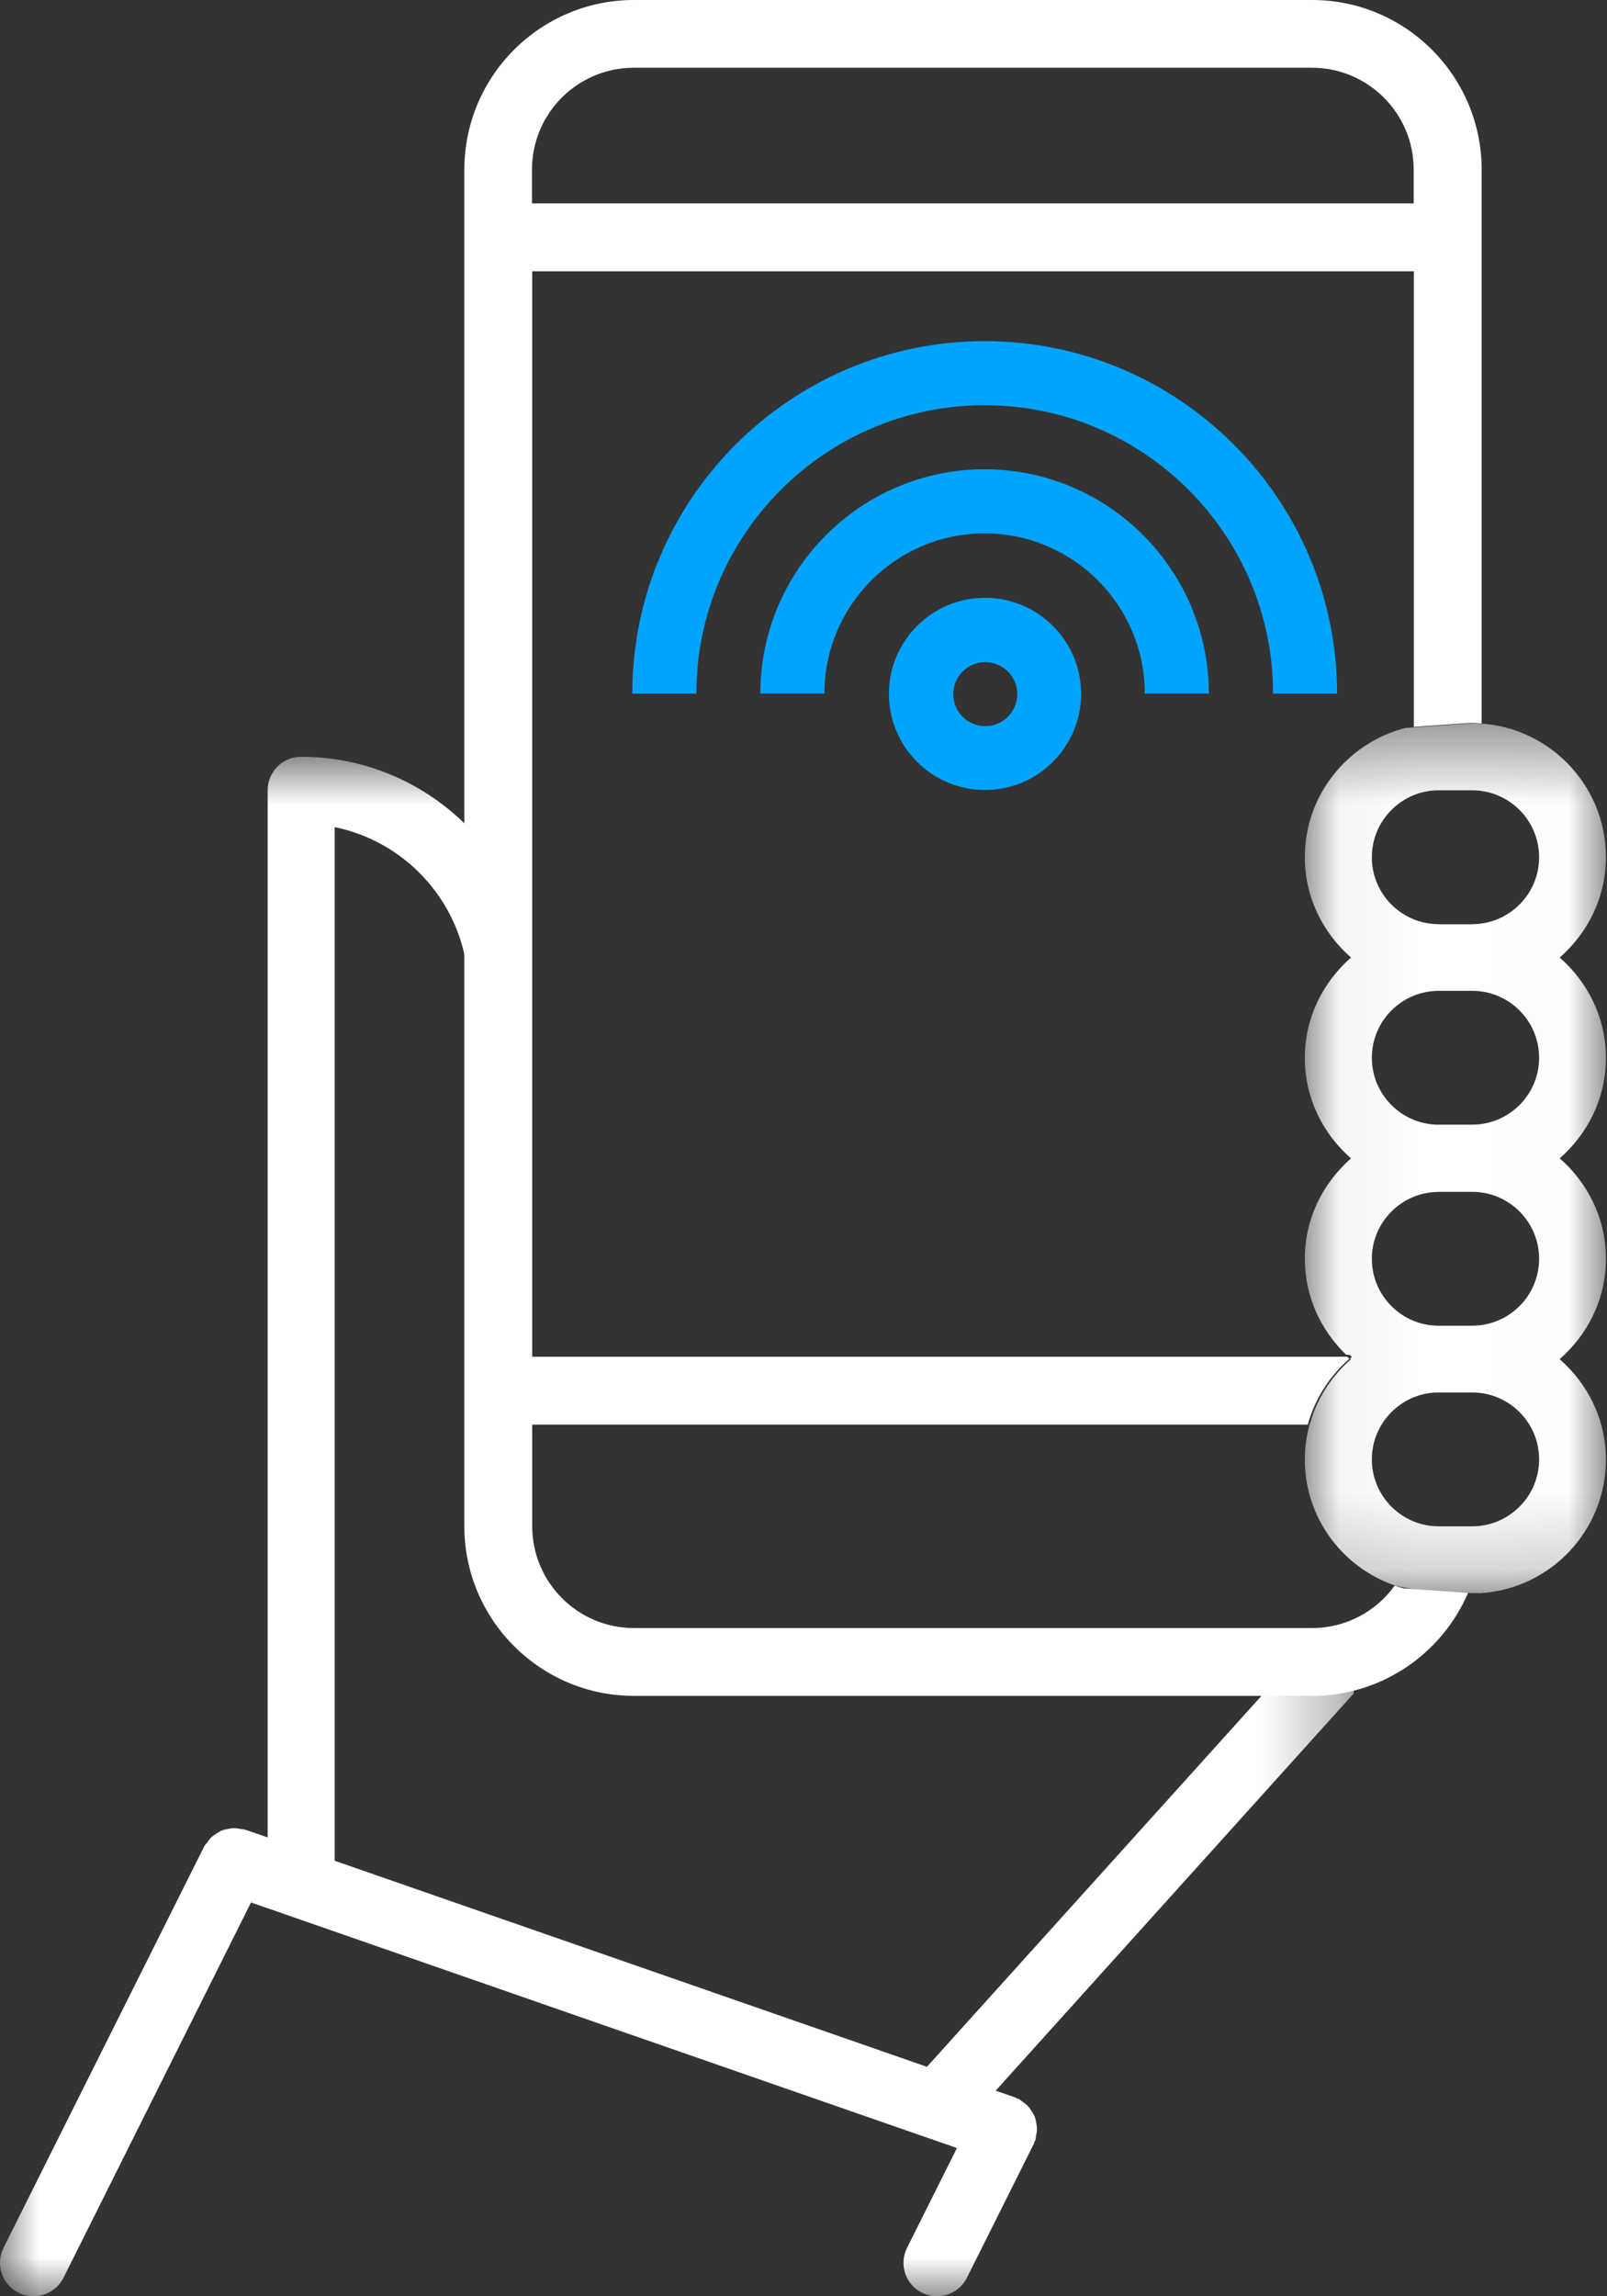 <svg width="21" height="30" viewBox="0 0 21 30" fill="none" xmlns="http://www.w3.org/2000/svg">
<rect x="0" y="0" width="21" height="30" fill="#333333" stroke="none"/>
<path fill-rule="evenodd" clip-rule="evenodd" d="M12.875 9.487C12.645 9.487 12.457 9.3 12.457 9.069C12.457 8.838 12.645 8.65 12.875 8.65C13.106 8.65 13.294 8.838 13.294 9.069C13.294 9.3 13.106 9.487 12.875 9.487ZM12.872 7.81C12.179 7.81 11.616 8.373 11.616 9.065C11.616 9.758 12.18 10.321 12.872 10.321C13.564 10.321 14.128 9.757 14.128 9.065C14.128 8.373 13.565 7.81 12.872 7.81Z" fill="#00A4FF"/>
<path fill-rule="evenodd" clip-rule="evenodd" d="M12.868 5.294C14.946 5.294 16.636 6.984 16.636 9.062H17.473C17.473 6.523 15.407 4.457 12.868 4.457C10.329 4.457 8.263 6.523 8.263 9.062H9.1C9.1 6.984 10.79 5.294 12.868 5.294Z" fill="#00A4FF"/>
<path fill-rule="evenodd" clip-rule="evenodd" d="M12.866 6.131C11.251 6.131 9.936 7.446 9.936 9.061H10.773C10.773 7.907 11.712 6.968 12.866 6.968C14.021 6.968 14.96 7.907 14.96 9.061H15.797C15.797 7.446 14.482 6.131 12.866 6.131Z" fill="#00A4FF"/>
<mask id="mask0_333_13748" style="mask-type:luminance" maskUnits="userSpaceOnUse" x="17" y="9" width="4" height="12">
<path fill-rule="evenodd" clip-rule="evenodd" d="M17.051 9.449H20.986V20.814H17.051V9.449Z" fill="white"/>
</mask>
<g mask="url(#mask0_333_13748)">
<path fill-rule="evenodd" clip-rule="evenodd" d="M19.241 12.074C19.24 12.074 19.239 12.074 19.238 12.074C19.237 12.074 19.236 12.075 19.234 12.075H18.803C18.803 12.075 18.802 12.074 18.801 12.074C18.319 12.074 17.927 11.682 17.927 11.2C17.927 10.717 18.319 10.325 18.801 10.325H19.238C19.721 10.325 20.113 10.717 20.113 11.2C20.113 11.681 19.721 12.073 19.241 12.074ZM19.238 14.693H18.801C18.8 14.693 18.799 14.694 18.798 14.694C18.318 14.692 17.927 14.301 17.927 13.819C17.927 13.337 18.319 12.945 18.801 12.945H19.238C19.239 12.945 19.24 12.945 19.242 12.945C19.721 12.946 20.113 13.337 20.113 13.819C20.113 14.301 19.721 14.693 19.238 14.693ZM19.238 17.32C19.238 17.32 19.237 17.32 19.236 17.32H18.801H18.799C18.318 17.32 17.927 16.928 17.927 16.446C17.927 15.964 18.319 15.572 18.801 15.572C18.803 15.572 18.804 15.571 18.805 15.571H19.238C19.721 15.571 20.113 15.963 20.113 16.445C20.113 16.928 19.721 17.32 19.238 17.32ZM19.238 19.941H18.801C18.319 19.941 17.927 19.548 17.927 19.066C17.927 18.585 18.318 18.193 18.799 18.192C18.8 18.192 18.8 18.192 18.801 18.192C18.802 18.192 18.803 18.192 18.804 18.192H19.238C19.721 18.192 20.113 18.584 20.113 19.066C20.113 19.548 19.721 19.941 19.238 19.941ZM20.986 13.822C20.986 13.297 20.749 12.831 20.382 12.51C20.749 12.189 20.986 11.723 20.986 11.198C20.986 10.234 20.202 9.449 19.237 9.449L18.362 9.511C17.61 9.707 17.051 10.386 17.051 11.198C17.051 11.723 17.288 12.19 17.655 12.51C17.288 12.831 17.051 13.297 17.051 13.822C17.051 14.347 17.288 14.814 17.655 15.134C17.288 15.455 17.051 15.921 17.051 16.446C17.051 16.941 17.262 17.383 17.593 17.701H17.637C17.646 17.71 17.656 17.719 17.666 17.727C17.659 17.734 17.652 17.741 17.644 17.748C17.648 17.751 17.651 17.754 17.655 17.757C17.454 17.933 17.293 18.151 17.188 18.399C17.18 18.419 17.171 18.439 17.163 18.46C17.163 18.461 17.162 18.462 17.162 18.463C17.148 18.504 17.134 18.545 17.123 18.587H17.12C17.075 18.74 17.051 18.902 17.051 19.069C17.051 19.836 17.549 20.484 18.238 20.718C18.643 20.814 19.349 20.814 19.349 20.814C20.262 20.756 20.986 19.996 20.986 19.069C20.986 18.544 20.749 18.078 20.381 17.757C20.749 17.436 20.986 16.97 20.986 16.445C20.986 15.92 20.749 15.454 20.382 15.133C20.749 14.813 20.986 14.346 20.986 13.822Z" fill="white"/>
</g>
<mask id="mask1_333_13748" style="mask-type:luminance" maskUnits="userSpaceOnUse" x="0" y="9" width="18" height="21">
<path fill-rule="evenodd" clip-rule="evenodd" d="M0 9.887H17.69V30H0V9.887Z" fill="white"/>
</mask>
<g mask="url(#mask1_333_13748)">
<path fill-rule="evenodd" clip-rule="evenodd" d="M17.69 22.13V22.073C17.527 22.111 17.357 22.132 17.181 22.132H16.506L12.113 27.002L4.373 24.31V10.806C5.278 10.99 5.983 11.737 6.103 12.664V10.791C5.549 10.234 4.782 9.887 3.935 9.887C3.693 9.887 3.498 10.082 3.498 10.324V24.005L3.204 23.904C3.184 23.896 3.164 23.899 3.144 23.895C3.116 23.89 3.089 23.884 3.061 23.884C3.032 23.884 3.005 23.889 2.976 23.895C2.949 23.9 2.924 23.905 2.898 23.915C2.872 23.926 2.85 23.941 2.827 23.956C2.803 23.971 2.78 23.986 2.759 24.006C2.739 24.026 2.723 24.049 2.707 24.073C2.695 24.089 2.679 24.102 2.67 24.12L0.046 29.367C-0.062 29.583 0.026 29.846 0.242 29.954C0.304 29.986 0.371 30 0.437 30C0.597 30 0.752 29.912 0.829 29.759L3.28 24.855L12.089 27.919C12.089 27.919 12.09 27.919 12.091 27.919L12.505 28.063L11.853 29.367C11.745 29.583 11.832 29.846 12.048 29.954C12.111 29.986 12.178 30 12.243 30C12.404 30 12.558 29.912 12.635 29.759L13.509 28.01C13.513 28.002 13.512 27.994 13.516 27.986C13.52 27.976 13.527 27.968 13.531 27.957C13.538 27.939 13.535 27.919 13.539 27.9C13.546 27.871 13.552 27.842 13.551 27.813C13.551 27.785 13.546 27.759 13.541 27.731C13.536 27.703 13.531 27.677 13.52 27.651C13.509 27.624 13.495 27.602 13.479 27.579C13.464 27.555 13.449 27.533 13.43 27.512C13.409 27.492 13.386 27.476 13.362 27.459C13.345 27.448 13.334 27.432 13.315 27.423C13.306 27.418 13.296 27.419 13.287 27.415C13.278 27.411 13.272 27.404 13.263 27.401L13.011 27.314L17.685 22.13H17.69V22.13Z" fill="white"/>
</g>
<path fill-rule="evenodd" clip-rule="evenodd" d="M6.952 2.214C6.952 1.481 7.549 0.885 8.282 0.885H17.145C17.877 0.885 18.474 1.482 18.474 2.214V2.657H6.952V2.214ZM18.341 20.751C18.302 20.741 18.264 20.729 18.225 20.716C17.984 21.051 17.59 21.27 17.147 21.27H8.284C7.551 21.27 6.955 20.674 6.955 19.941V18.612H17.09C17.183 18.274 17.376 17.977 17.634 17.752C17.624 17.743 17.614 17.734 17.605 17.725H6.955V8.005V3.545H18.476V9.496L19.216 9.444C19.265 9.444 19.314 9.446 19.362 9.451V2.216C19.362 0.994 18.368 0 17.147 0H8.284C7.062 0 6.068 0.994 6.068 2.216V19.941C6.068 21.162 7.062 22.156 8.284 22.156H17.147C18.059 22.156 18.845 21.601 19.184 20.811L18.341 20.751Z" fill="white"/>
</svg>
